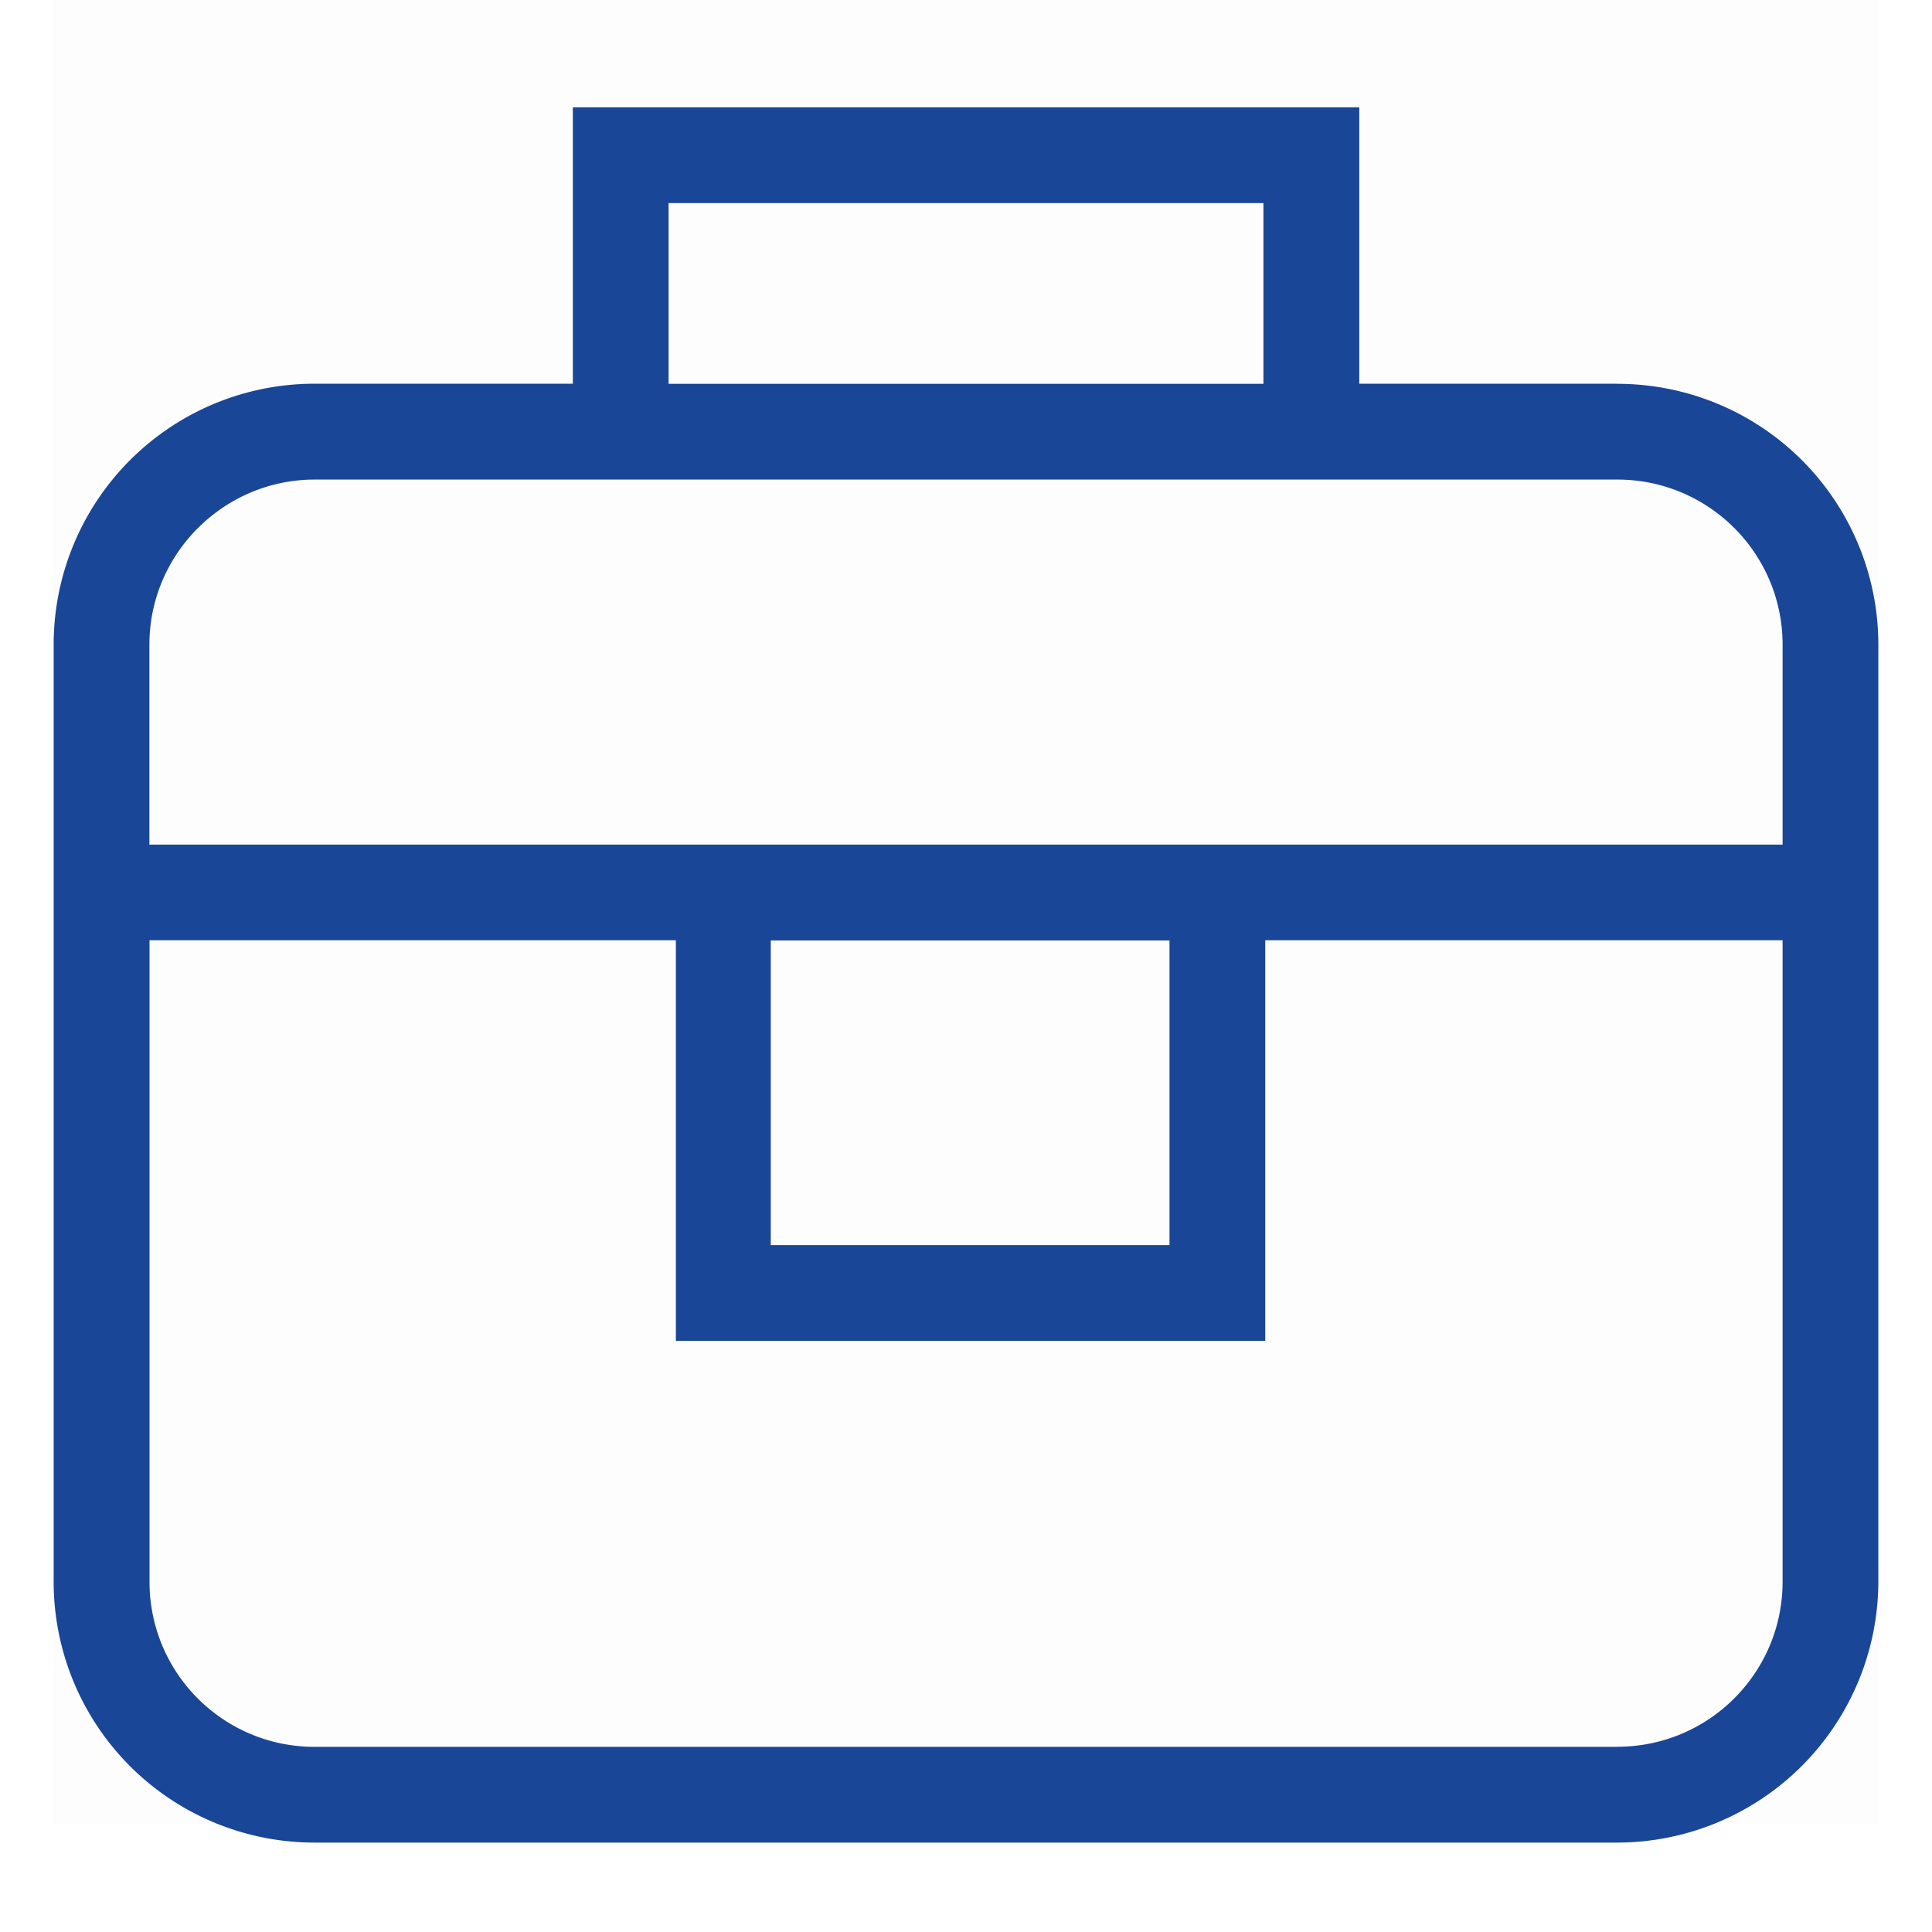 <?xml version="1.0" standalone="no"?><!DOCTYPE svg PUBLIC "-//W3C//DTD SVG 1.1//EN" "http://www.w3.org/Graphics/SVG/1.1/DTD/svg11.dtd"><svg t="1728349349240" class="icon" viewBox="0 0 1024 1024" version="1.1" xmlns="http://www.w3.org/2000/svg" p-id="12536" xmlns:xlink="http://www.w3.org/1999/xlink" width="200" height="200"><path d="M28.444 0h967.111v967.111H28.444z" fill="#194697" fill-opacity=".01" p-id="12537"></path><path d="M857.259 203.378h-136.818V56.889H303.616v146.489H166.684A138.24 138.24 0 0 0 28.444 341.675v496.64a138.24 138.24 0 0 0 138.297 138.297h690.517A138.581 138.581 0 0 0 995.556 838.315v-496.64a138.24 138.24 0 0 0-138.297-138.24zM408.519 659.911V498.46h211.342V659.911H408.462z m448.74 265.956H166.741c-48.356 0-87.495-39.14-87.495-87.495V498.347h278.983v212.309h312.377V498.347h274.204v339.968c0 48.356-39.196 87.495-87.552 87.495zM669.639 107.691v95.744H354.361V107.634h315.278z m275.172 234.041v105.927H79.189V341.675c0-48.356 39.652-87.495 87.552-87.495h690.517c48.356 0 87.552 39.196 87.552 87.495z" fill="#194697" p-id="12538"></path></svg>